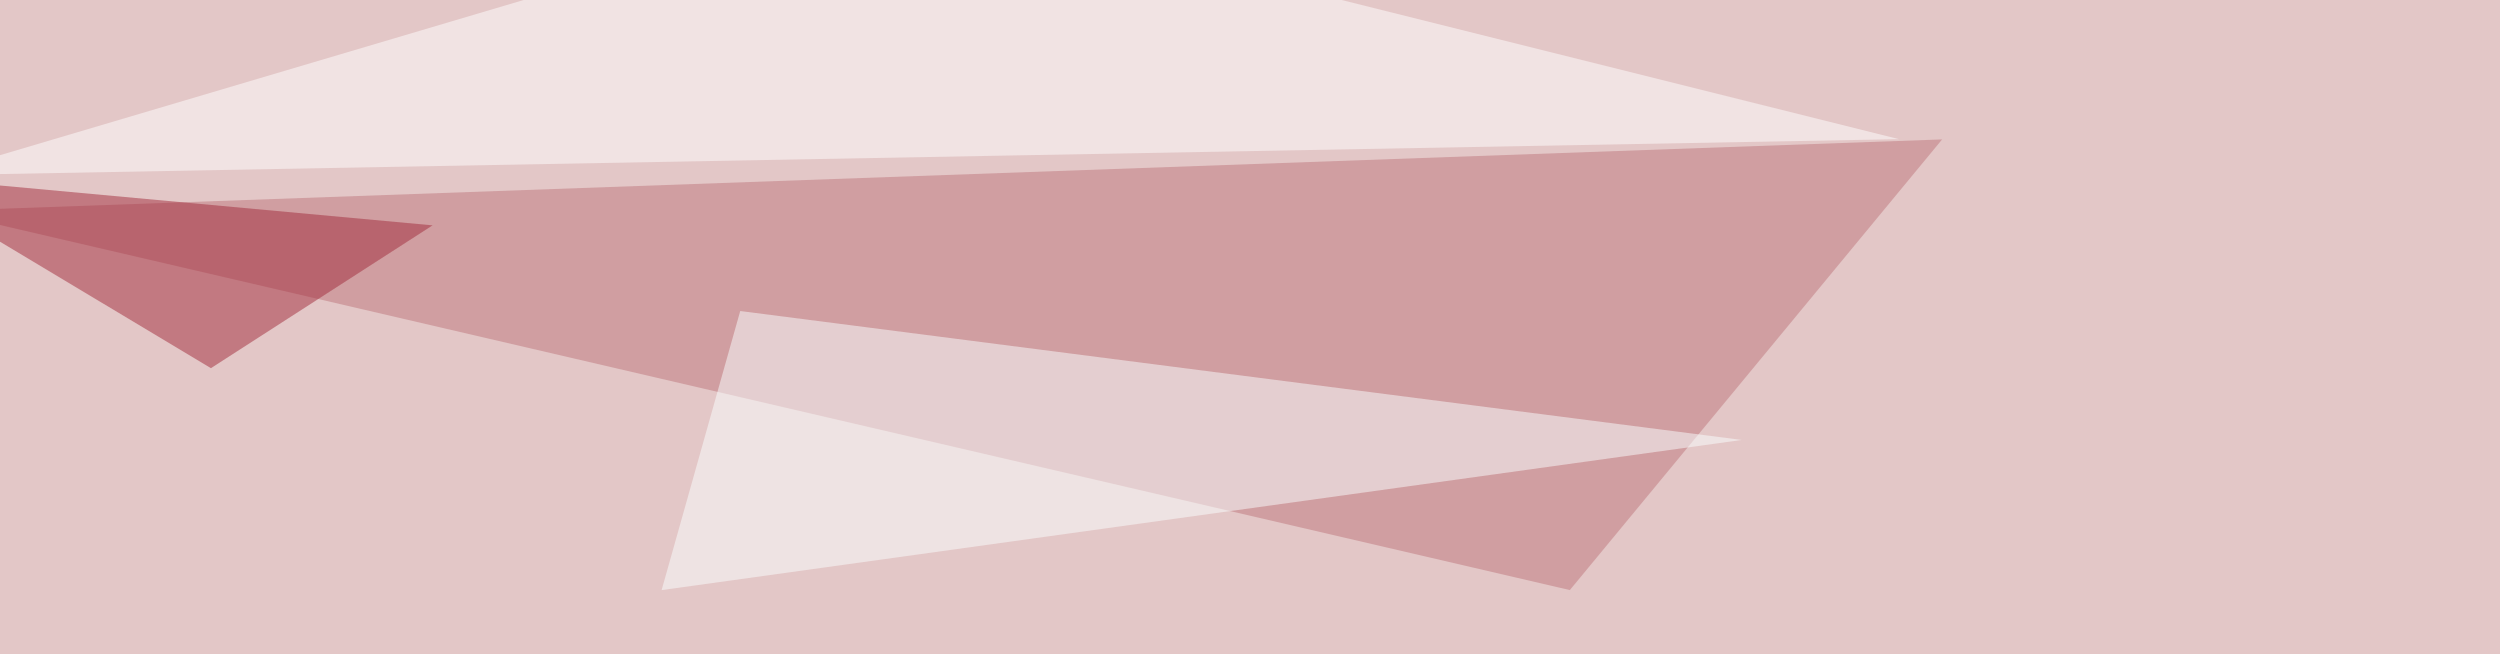 <svg xmlns="http://www.w3.org/2000/svg" width="1024" height="268" ><filter id="a"><feGaussianBlur stdDeviation="55"/></filter><rect width="100%" height="100%" fill="#e3c7c7"/><g filter="url(#a)"><g fill-opacity=".5"><path fill="#bf767d" d="M643 241.7L-24.8 86.4l820.3-29.3z"/><path fill="#fff" d="M-27.8 71.8L777.8 57 367.7-45.4z"/><path fill="#fbffff" d="M713.4 180.2l-410.2-52.8L271 241.7z"/><path fill="#a32d3d" d="M177.2 92.3L-45.4 71.8l131.8 79z"/></g></g></svg>